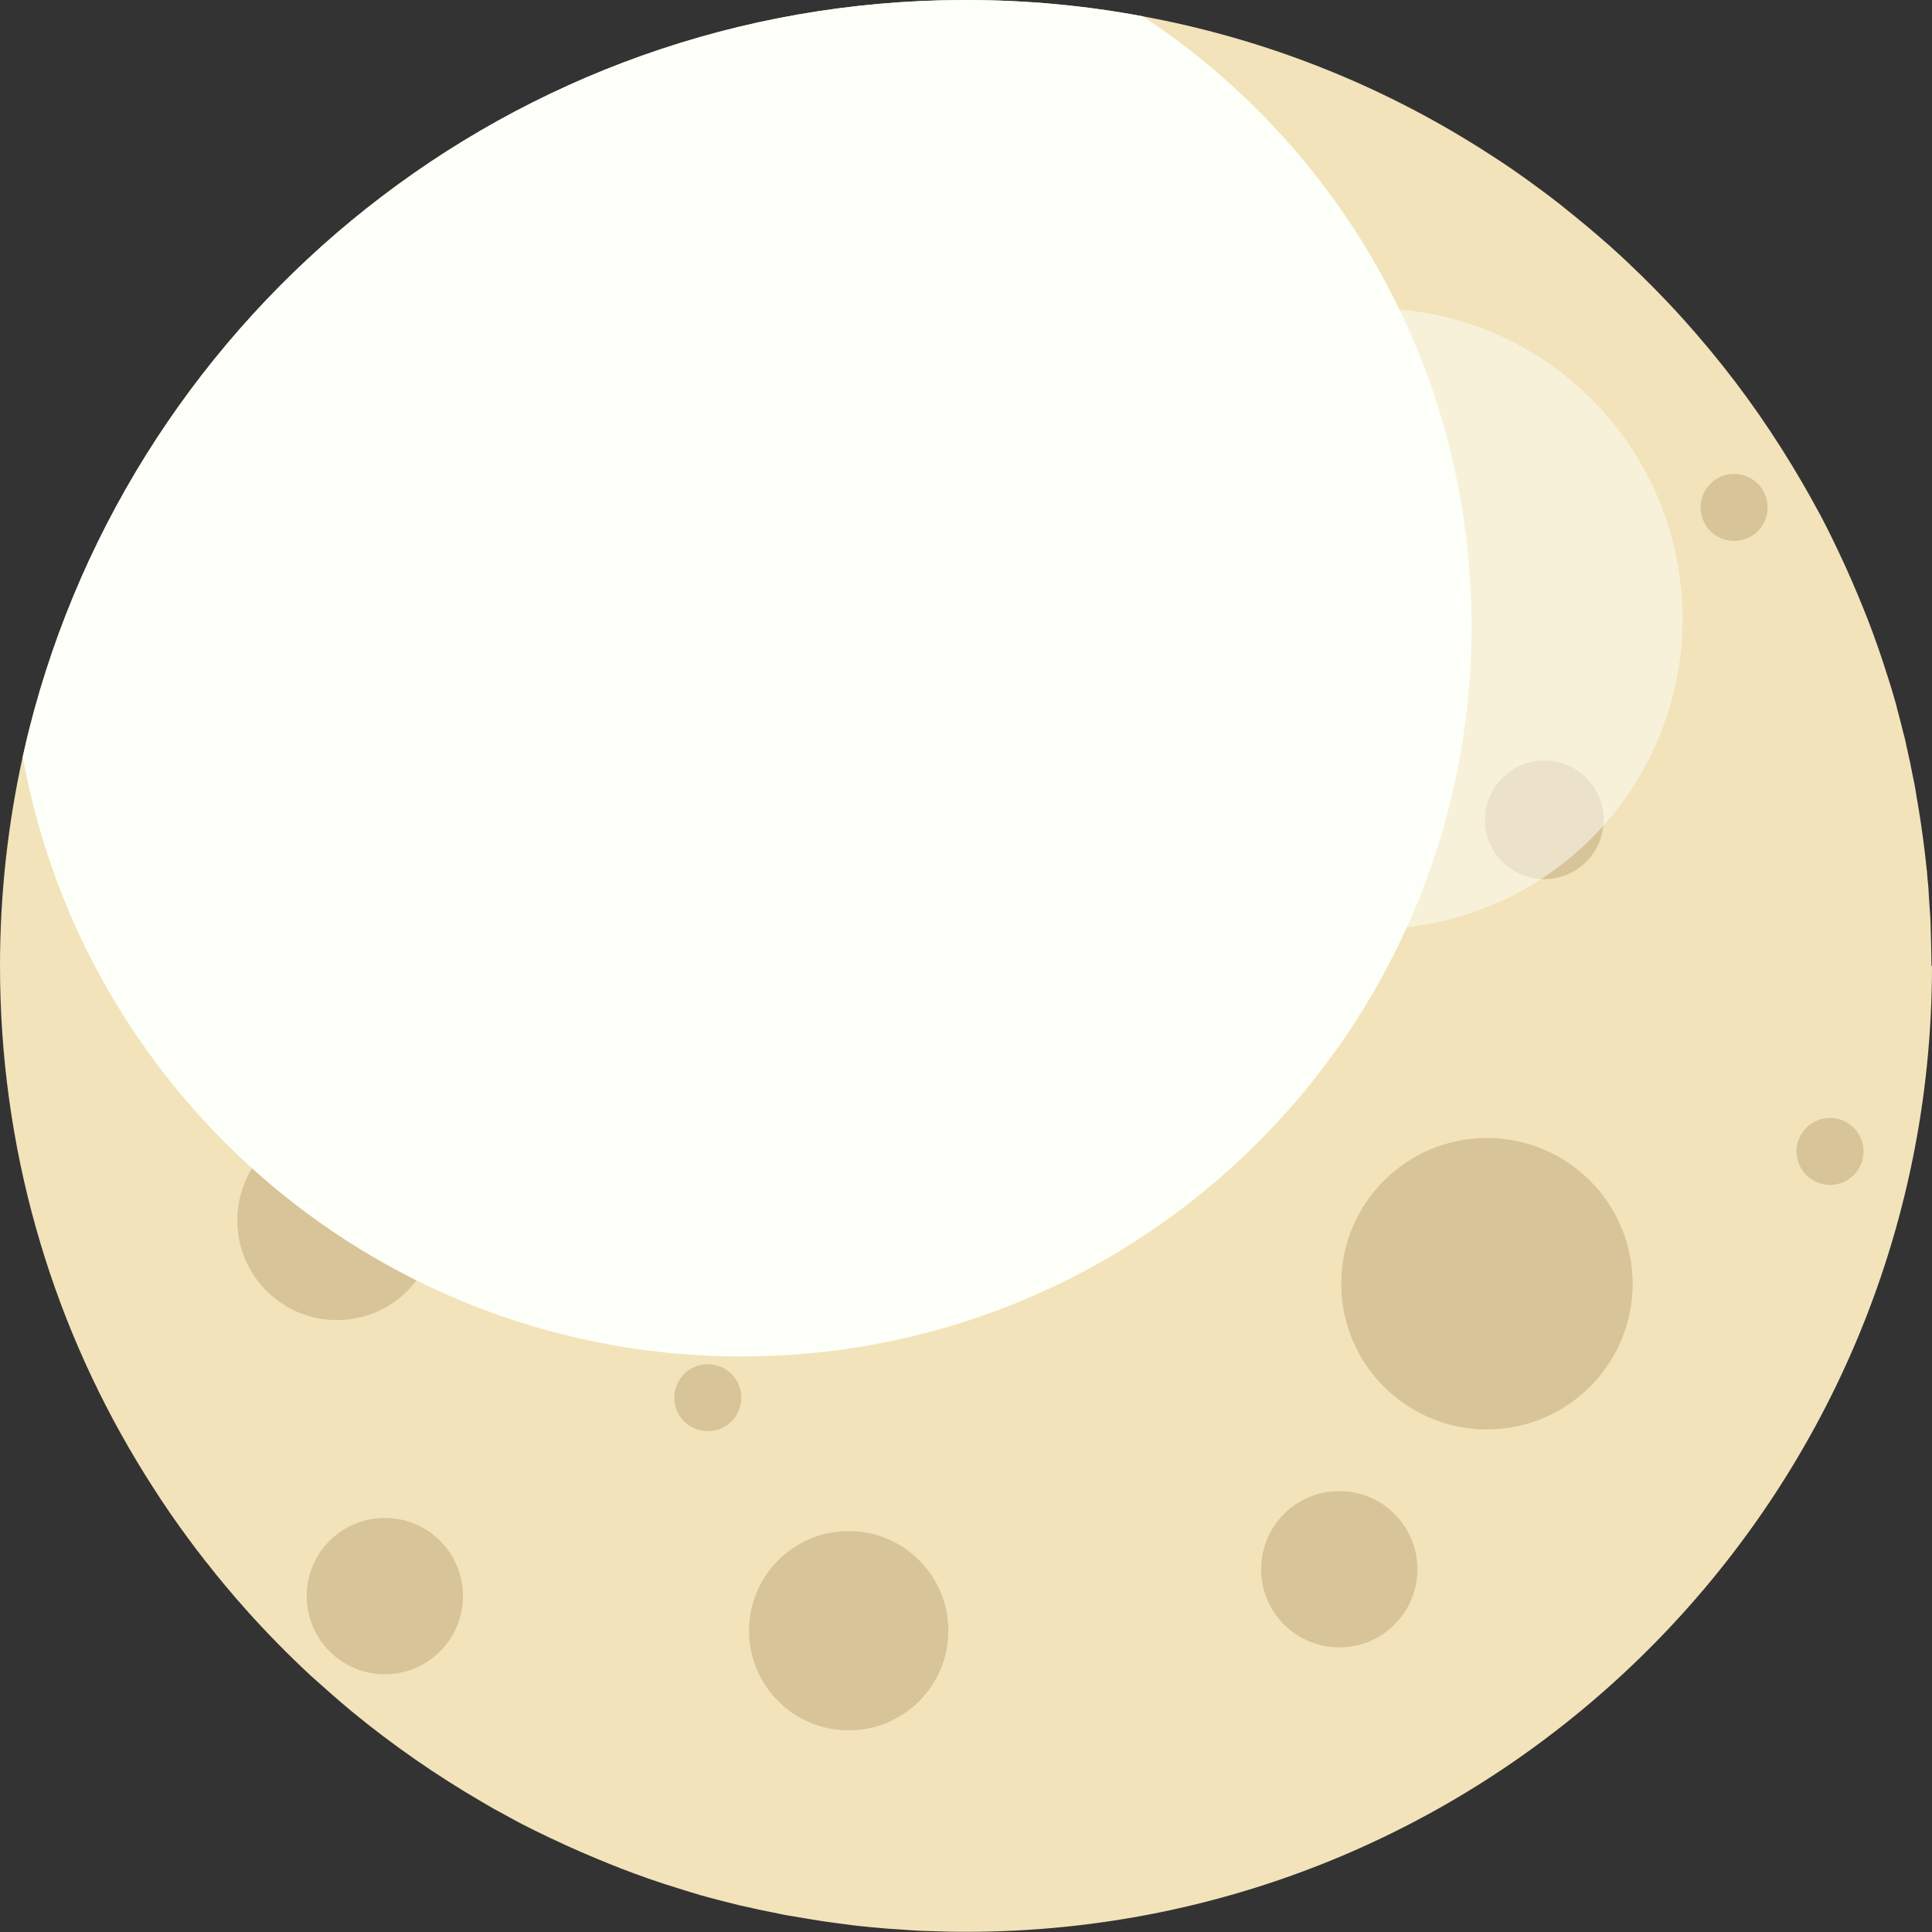 <?xml version="1.0" encoding="UTF-8"?>
<svg xmlns="http://www.w3.org/2000/svg" viewBox="0 0 107.79 107.79">
  <rect x="0" y="0" width="107.79" height="107.79" fill="#333333" stroke="none"/>
  <defs>
    <style>
      .cls-1, .cls-2 {
        mix-blend-mode: soft-light;
      }

      .cls-3 {
        isolation: isolate;
      }

      .cls-4 {
        fill: #f3e3ba;
      }

      .cls-5 {
        fill: #d8c499;
      }

      .cls-6 {
        fill: #fdfff9;
      }

      .cls-2 {
        opacity: .5;
      }
    </style>
  </defs>
  <g class="cls-3">
    <g id="Layer_2" data-name="Layer 2">
      <g id="katman_1" data-name="katman 1">
        <g>
          <g>
            <path class="cls-4" d="M107.79,53.89c0,29.76-24.14,53.89-53.89,53.89-.56,0-1.12-.01-1.67-.03-.12,0-.24-.01-.36-.01-.55-.01-1.09-.05-1.63-.09-.44-.03-.87-.05-1.3-.1-.19-.01-.37-.03-.55-.05-.59-.05-1.17-.13-1.75-.21-.47-.06-.95-.13-1.41-.21-.3-.05-.59-.1-.89-.15-.41-.06-.81-.14-1.22-.23-.38-.08-.77-.15-1.14-.24-.09-.03-.18-.04-.27-.06-.27-.05-.54-.12-.81-.19-.37-.09-.73-.18-1.1-.28-.06-.01-.13-.04-.19-.05-.35-.09-.69-.19-1.04-.3-.24-.08-.47-.14-.71-.22-1.09-.33-2.17-.71-3.23-1.12-.44-.17-.87-.35-1.31-.53-1.19-.49-2.36-1.03-3.5-1.59-.46-.23-.94-.47-1.4-.73-.08-.04-.14-.08-.22-.12-.44-.23-.86-.47-1.28-.72-2.58-1.5-5.03-3.2-7.31-5.08-.77-.64-1.51-1.3-2.25-1.96-1.28-1.19-2.5-2.43-3.64-3.71-.76-.85-1.49-1.72-2.19-2.62t-.03-.03c-.35-.44-.68-.89-1.01-1.33-.68-.92-1.33-1.86-1.94-2.82-.32-.49-.62-.98-.91-1.46C2.78,73.46,0,64,0,53.89c0-4,.44-7.92,1.27-11.68.12-.51.23-1.03.36-1.53C7.51,17.35,28.6.06,53.75,0h.14c3.37,0,6.67.31,9.87.91,6.4,1.18,12.4,3.49,17.78,6.72.49.3.98.59,1.46.91.96.6,1.9,1.26,2.82,1.94.45.33.9.67,1.33,1.01t.03.03c.9.71,1.77,1.44,2.62,2.19.4.36.8.72,1.19,1.1.86.81,1.69,1.66,2.51,2.54.67.73,1.32,1.48,1.96,2.25,1.89,2.28,3.58,4.73,5.08,7.31.24.42.49.85.72,1.28.04.08.08.14.12.22.26.46.5.94.73,1.4.56,1.14,1.1,2.31,1.59,3.5.18.44.36.87.53,1.31.41,1.07.78,2.14,1.12,3.23.08.23.14.46.22.71.1.35.21.69.29,1.04.01.06.04.13.05.19.1.37.19.73.28,1.1.08.27.14.54.19.81.03.09.04.18.06.27.09.37.17.76.24,1.14.09.41.17.81.23,1.22.05.3.1.59.15.89.08.46.14.94.21,1.41.08.58.15,1.15.21,1.75.03.18.04.36.05.55.05.42.08.86.1,1.3.04.54.08,1.08.09,1.63,0,.12.01.24.01.36.01.55.03,1.1.03,1.67Z"/>
            <circle class="cls-5" cx="64.03" cy="19.01" r="8.13"/>
            <circle class="cls-5" cx="82.96" cy="71.62" r="8.13"/>
            <circle class="cls-5" cx="18.8" cy="68.09" r="5.56"/>
            <path class="cls-5" d="M55.31,41.87c0,2.41-1.95,4.36-4.36,4.36s-4.36-1.95-4.36-4.36,1.95-4.36,4.36-4.36,4.36,1.95,4.36,4.36Z"/>
            <path class="cls-5" d="M25.83,89.05c0,2.41-1.95,4.36-4.36,4.36s-4.36-1.95-4.36-4.36,1.95-4.36,4.36-4.36,4.36,1.95,4.36,4.36Z"/>
            <path class="cls-5" d="M79.08,87.55c0,2.41-1.95,4.36-4.36,4.36s-4.36-1.95-4.36-4.36,1.95-4.36,4.36-4.36,4.36,1.95,4.36,4.36Z"/>
            <circle class="cls-5" cx="39.49" cy="77.98" r="1.87"/>
            <circle class="cls-5" cx="10.99" cy="56.97" r="1.87"/>
            <circle class="cls-5" cx="45.64" cy="14.84" r="1.87"/>
            <circle class="cls-5" cx="96.75" cy="28.31" r="1.87"/>
            <circle class="cls-5" cx="74.78" cy="53.28" r="1.87"/>
            <circle class="cls-5" cx="102.1" cy="64.24" r="1.87"/>
            <circle class="cls-5" cx="30.03" cy="26.71" r="5.56"/>
            <circle class="cls-5" cx="47.35" cy="90.98" r="5.56"/>
            <circle class="cls-5" cx="53.44" cy="56.97" r="3.31"/>
            <circle class="cls-5" cx="86.16" cy="45.74" r="3.31"/>
          </g>
          <g class="cls-1">
            <path class="cls-6" d="M82.1,34.94c0,22.51-18.23,40.74-40.74,40.74-20.02,0-36.66-14.44-40.09-33.46.12-.51.23-1.03.36-1.53C7.51,17.35,28.6.06,53.75,0h.14c3.37,0,6.67.31,9.87.91,11.05,7.29,18.34,19.81,18.34,34.03Z"/>
          </g>
          <g class="cls-2">
            <circle class="cls-6" cx="76.55" cy="34.52" r="17.32"/>
          </g>
        </g>
      </g>
    </g>
  </g>
</svg>